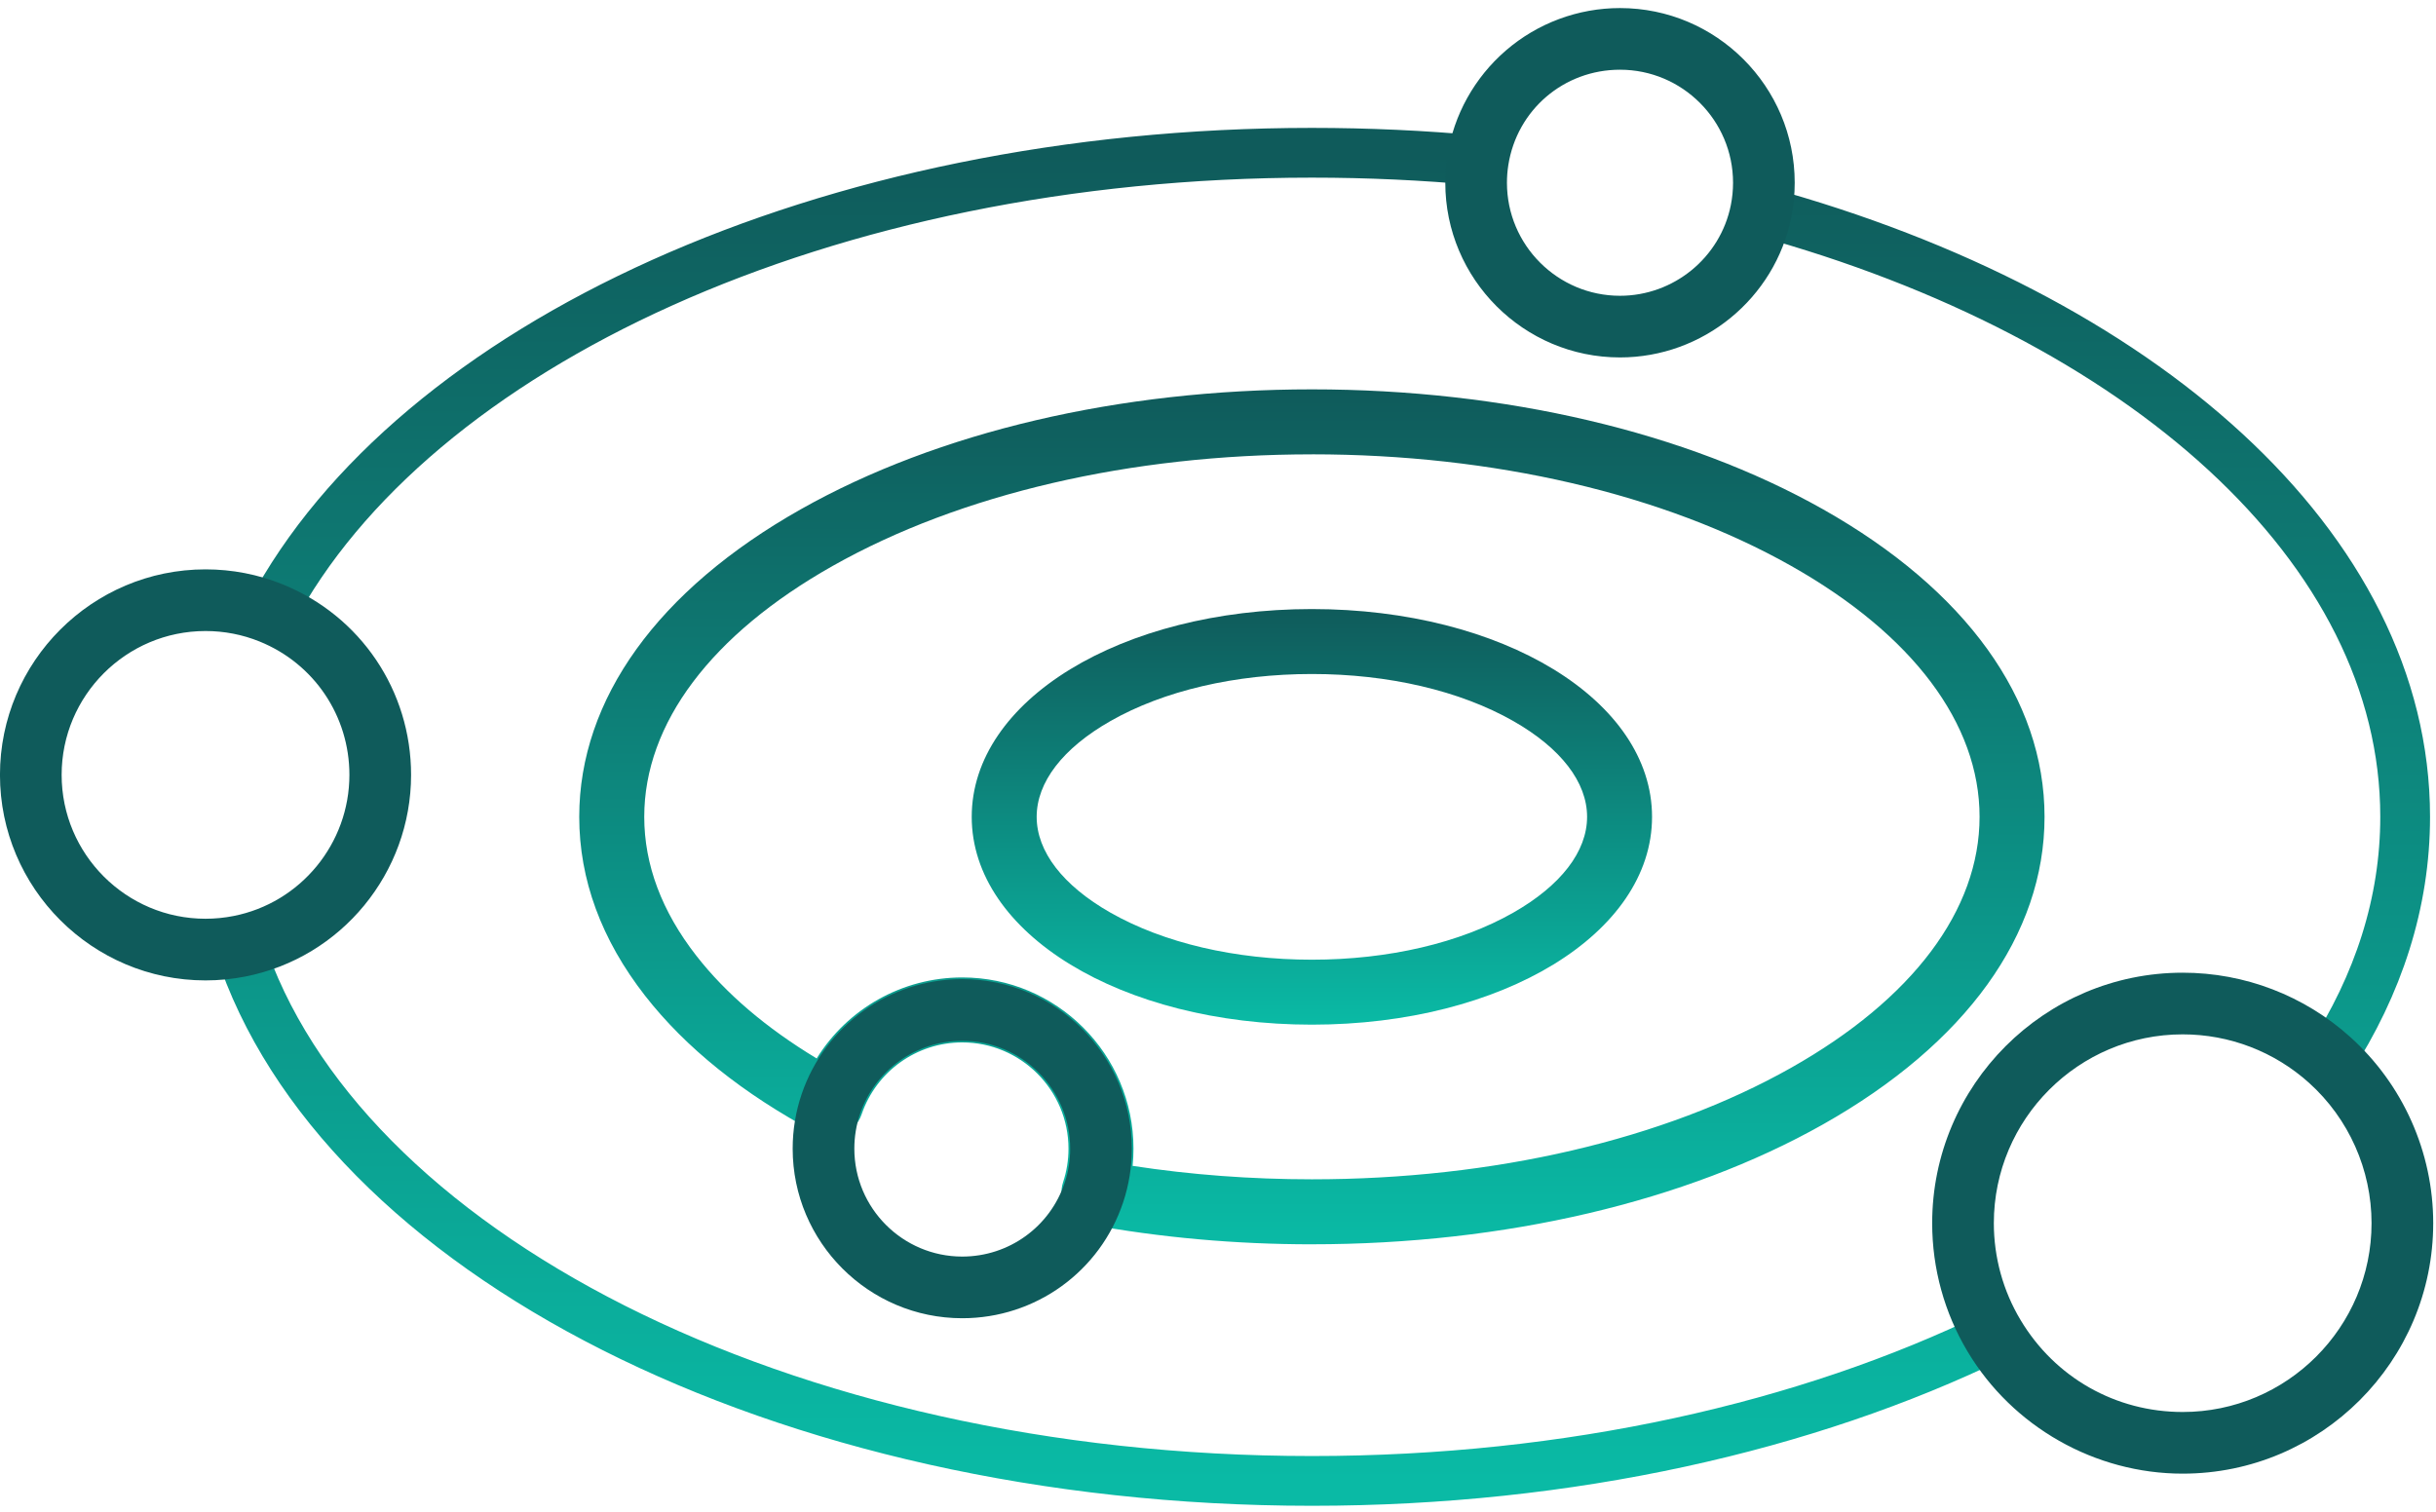 <svg width="290" height="180" viewBox="0 0 290 180" fill="none" xmlns="http://www.w3.org/2000/svg">
<g clip-path="url(#clip0_815_4235)">
<path d="M156.179 148.155C179.099 148.155 200.707 143.087 217.019 133.883C234.032 124.284 243.398 111.278 243.398 97.259C243.398 83.241 234.029 70.235 217.019 60.636C200.707 51.432 179.099 46.361 156.179 46.361C133.26 46.361 111.655 51.429 95.34 60.636C78.326 70.235 68.957 83.241 68.957 97.259C68.957 104.723 71.594 111.89 76.794 118.558C81.63 124.758 88.46 130.24 97.095 134.846C98.096 135.381 99.282 135.449 100.335 135.033C101.39 134.617 102.21 133.757 102.574 132.684C104.32 127.56 109.135 124.119 114.549 124.119C121.523 124.119 127.2 129.793 127.2 136.77C127.2 138.134 126.986 139.471 126.561 140.75C126.209 141.811 126.335 142.973 126.904 143.937C127.472 144.9 128.43 145.567 129.531 145.772C138.12 147.354 147.083 148.158 156.173 148.158L156.179 148.155ZM156.179 54.096C177.79 54.096 198.045 58.81 213.217 67.372C227.691 75.539 235.663 86.153 235.663 97.256C235.663 108.36 227.691 118.977 213.217 127.144C198.045 135.706 177.787 140.419 156.179 140.419C148.927 140.419 141.766 139.881 134.838 138.82C134.905 138.14 134.939 137.455 134.939 136.767C134.939 125.526 125.793 116.383 114.555 116.383C107.391 116.383 100.882 120.121 97.224 126.028C91.213 122.4 86.405 118.298 82.899 113.801C78.782 108.522 76.696 102.958 76.696 97.259C76.696 86.153 84.667 75.542 99.145 67.375C114.32 58.813 134.575 54.099 156.182 54.099L156.179 54.096Z" fill="url(#paint0_linear_815_4235)"/>
<path d="M156.176 122.005C178.885 122.005 196.672 111.137 196.672 97.263C196.672 83.388 178.885 72.52 156.176 72.52C133.468 72.52 115.681 83.388 115.681 97.263C115.681 111.137 133.468 122.005 156.176 122.005ZM156.176 80.253C165.301 80.253 173.816 82.244 180.163 85.859C185.822 89.083 188.939 93.133 188.939 97.26C188.939 101.386 185.822 105.436 180.163 108.663C173.819 112.278 165.301 114.27 156.176 114.27C147.052 114.27 138.536 112.278 132.189 108.663C126.53 105.439 123.413 101.389 123.413 97.26C123.413 93.13 126.53 89.083 132.189 85.859C138.533 82.244 147.052 80.253 156.176 80.253Z" fill="url(#paint1_linear_815_4235)"/>
<path d="M45.269 92.265C45.269 83.538 39.895 76.066 32.275 72.979C49.142 41.189 98.239 18.19 156.176 18.19C162.893 18.19 169.494 18.499 175.936 19.095C175.798 19.964 175.728 20.854 175.728 21.759C175.728 31.22 183.396 38.889 192.857 38.889C201.155 38.889 208.078 32.988 209.65 25.148C254.862 37.546 286.328 65.17 286.328 97.26C286.328 107.476 283.141 117.237 277.335 126.199C272.701 122.027 266.571 119.488 259.845 119.488C245.401 119.488 233.692 131.198 233.692 145.641C233.692 150.545 235.041 155.13 237.39 159.051C215.128 169.867 186.895 176.33 156.176 176.33C92.978 176.33 40.299 148.966 28.498 112.673C38.056 110.801 45.269 102.374 45.269 92.265ZM114.551 153.288C121.856 153.288 128.056 148.544 130.234 141.968C130.775 140.334 131.069 138.588 131.069 136.771C131.069 127.649 123.673 120.253 114.551 120.253C107.296 120.253 101.132 124.933 98.915 131.436C98.343 133.109 98.034 134.905 98.034 136.771C98.034 145.892 105.43 153.288 114.551 153.288Z" stroke="url(#paint2_linear_815_4235)" stroke-width="5.924" stroke-linecap="round" stroke-linejoin="round"/>
<path d="M24.467 116.736C26.061 116.736 27.654 116.58 29.205 116.274C40.636 114.035 48.938 103.937 48.938 92.265C48.938 82.244 42.936 73.337 33.65 69.578C30.728 68.394 27.639 67.794 24.467 67.794C10.975 67.794 -0.004 78.773 -0.004 92.265C-0.004 105.757 10.975 116.736 24.467 116.736ZM24.467 75.136C26.691 75.136 28.853 75.555 30.897 76.381C37.397 79.014 41.596 85.248 41.596 92.265C41.596 100.435 35.791 107.504 27.789 109.07C26.7 109.284 25.584 109.394 24.467 109.394C15.021 109.394 7.338 101.711 7.338 92.265C7.338 82.819 15.021 75.136 24.467 75.136Z" fill="#0F5B5B"/>
<path d="M259.845 175.465C276.289 175.465 289.668 162.086 289.668 145.642C289.668 137.196 286.068 129.118 279.788 123.472C274.307 118.538 267.225 115.818 259.845 115.818C243.4 115.818 230.021 129.198 230.021 145.642C230.021 151.041 231.48 156.329 234.242 160.939C239.601 169.898 249.414 175.465 259.845 175.465ZM259.845 123.16C265.409 123.16 270.746 125.209 274.879 128.928C279.614 133.186 282.327 139.276 282.327 145.642C282.327 158.039 272.242 168.124 259.845 168.124C251.861 168.124 244.642 164.028 240.54 157.167C238.46 153.696 237.362 149.713 237.362 145.642C237.362 133.244 247.447 123.16 259.845 123.16Z" fill="#0F5B5B"/>
<path d="M192.856 42.559C202.733 42.559 211.31 35.539 213.249 25.871C213.519 24.525 213.656 23.142 213.656 21.76C213.656 10.289 204.327 0.96 192.856 0.96C187.864 0.96 183.041 2.755 179.269 6.013C175.537 9.237 173.066 13.681 172.31 18.529C172.145 19.582 172.059 20.674 172.059 21.76C172.059 33.23 181.389 42.559 192.859 42.559H192.856ZM192.856 8.301C200.277 8.301 206.315 14.339 206.315 21.76C206.315 22.656 206.226 23.552 206.052 24.424C204.798 30.679 199.249 35.218 192.856 35.218C185.436 35.218 179.398 29.18 179.398 21.76C179.398 21.056 179.453 20.352 179.56 19.67C180.587 13.079 186.179 8.301 192.856 8.301Z" fill="#0F5B5B"/>
<path d="M114.554 156.96C123.278 156.96 130.98 151.399 133.721 143.121C134.397 141.078 134.742 138.94 134.742 136.771C134.742 125.64 125.685 116.583 114.554 116.583C105.913 116.583 98.232 122.077 95.442 130.253C94.727 132.342 94.366 134.538 94.366 136.771C94.366 147.902 103.423 156.96 114.554 156.96ZM114.554 123.924C121.638 123.924 127.401 129.687 127.401 136.771C127.401 138.154 127.184 139.515 126.753 140.812C125.009 146.079 120.106 149.618 114.554 149.618C107.47 149.618 101.707 143.856 101.707 136.771C101.707 135.346 101.936 133.951 102.389 132.624C104.163 127.421 109.051 123.924 114.554 123.924Z" fill="#0F5B5B"/>
</g>
<defs>
<linearGradient id="paint0_linear_815_4235" x1="156.178" y1="46.361" x2="156.178" y2="148.158" gradientUnits="userSpaceOnUse">
<stop stop-color="#0F5B5B"/>
<stop offset="1" stop-color="#0ABAA5"/>
</linearGradient>
<linearGradient id="paint1_linear_815_4235" x1="156.176" y1="72.52" x2="156.176" y2="122.005" gradientUnits="userSpaceOnUse">
<stop stop-color="#0F5B5B"/>
<stop offset="1" stop-color="#0ABAA5"/>
</linearGradient>
<linearGradient id="paint2_linear_815_4235" x1="157.413" y1="18.19" x2="157.413" y2="176.33" gradientUnits="userSpaceOnUse">
<stop stop-color="#0F5B5B"/>
<stop offset="1" stop-color="#0ABAA5"/>
</linearGradient>
<clipPath id="clip0_815_4235">
<rect width="290" height="179.042" fill="white" transform="matrix(-1 0 0 1 290 0.958)"/>
</clipPath>
</defs>
</svg>
